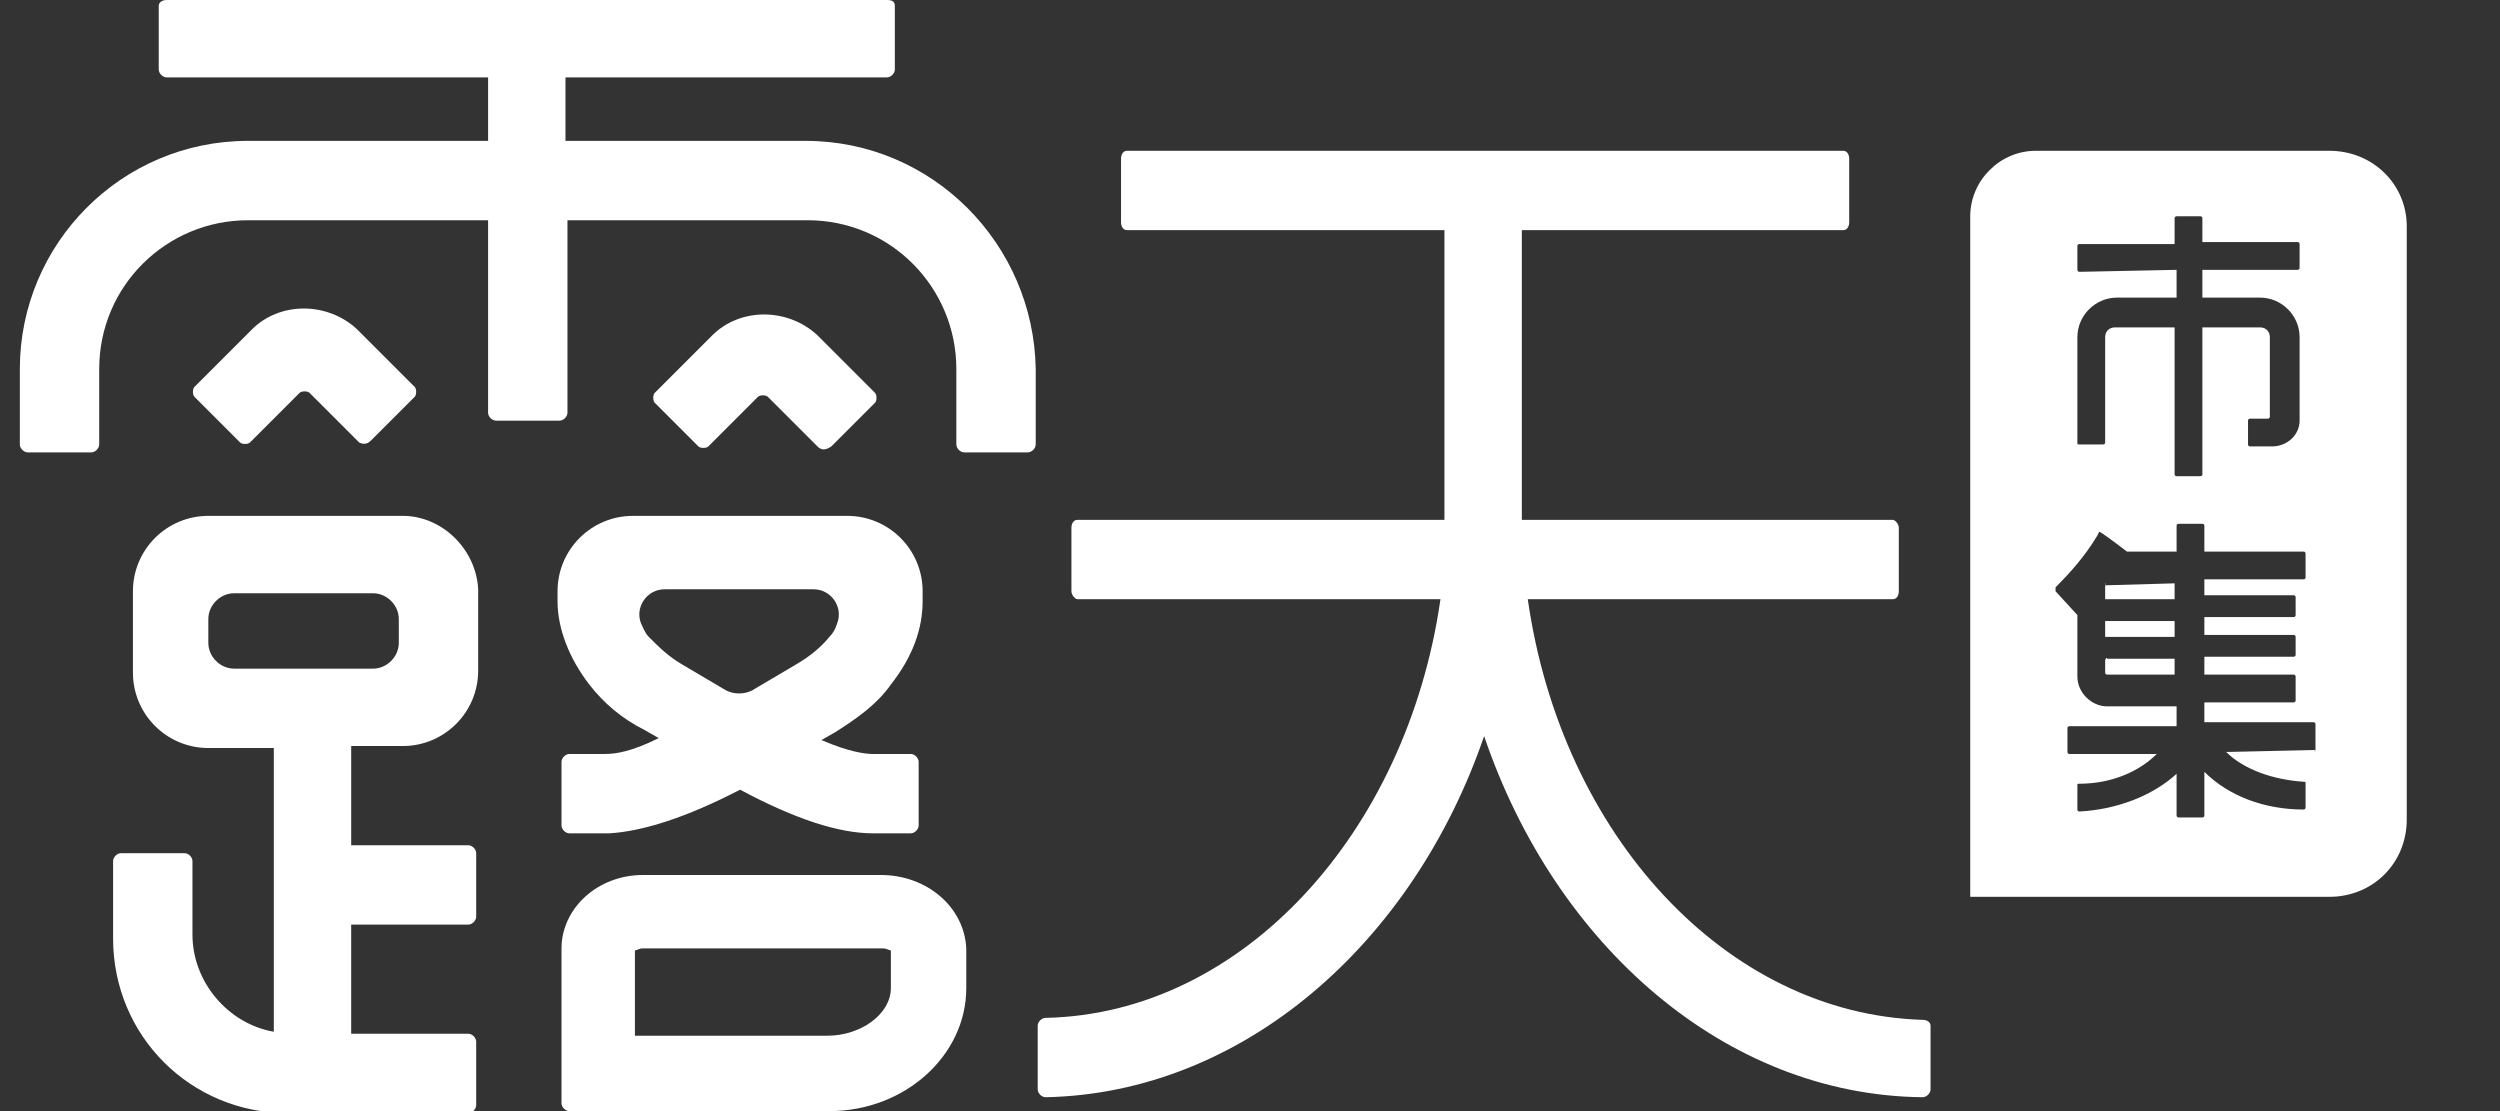 <?xml version="1.0" encoding="utf-8"?>
<!-- Generator: Adobe Illustrator 23.1.0, SVG Export Plug-In . SVG Version: 6.00 Build 0)  -->
<svg version="1.1" id="圖層_1" xmlns="http://www.w3.org/2000/svg" xmlns:xlink="http://www.w3.org/1999/xlink" x="0px" y="0px"
	 viewBox="0 0 126 56" style="enable-background:new 0 0 126 56;" xml:space="preserve">
<rect x="0" y="0" width="126" height="56" fill="#333333" stroke="none"/>
<style type="text/css">
	.st0{display:none;}
	.st1{display:inline;fill-rule:evenodd;clip-rule:evenodd;fill:#822E2E;}
	.st2{display:inline;fill:#F29100;}
	.st3{display:inline;fill-rule:evenodd;clip-rule:evenodd;fill:#FFFFFF;}
	.st4{fill:#FFFFFF;}
</style>
<g class="st0">
	<rect x="-1.8" y="-4.5" class="st1" width="142" height="70.6"/>
</g>
<g class="st0">
	<rect x="109" y="8" class="st2" width="15" height="32"/>
	<path class="st3" d="M47.4,0c0.2,0,0.4,0,0.6,0.1c0.2,0.1,0.4,0.2,0.5,0.4s0.3,0.4,0.3,0.6C49,1.3,49,1.5,49,1.7s0,0.4-0.1,0.7
		c-0.1,0.2-0.2,0.4-0.3,0.6c-0.1,0.2-0.3,0.3-0.5,0.4c-0.2,0.1-0.4,0.1-0.6,0.1H28.6v2.9h19.7c3,0,4.6,1.2,4.6,4v13.8
		c0,1.3-0.8,1.8-2.1,1.8s-2.3-0.4-2.3-1.8V10.9c0-1-0.7-1.4-1.8-1.4H28.6v15.6c0,1.4-0.8,1.8-2.1,1.8h-0.1c-1.3,0-2.2-0.4-2.2-1.8
		V9.5H6.1c-1.1,0-1.8,0.4-1.8,1.4v13c0,1.3-0.8,1.8-2.1,1.8s-2.1-0.5-2.1-1.8V10.3c0-2.7,1.7-4,4.7-4h19.5V3.5H5.5
		c-0.2,0-0.4,0-0.6-0.1C4.7,3.2,4.5,3.1,4.4,2.9S4.1,2.6,4.1,2.4C4,2.2,4,1.9,4,1.7S4,1.3,4.1,1c0.1-0.2,0.2-0.4,0.3-0.6
		C4.5,0.2,4.7,0.1,4.9,0c0.2,0,0.4,0,0.6,0H47.4z"/>
	<path class="st3" d="M18.9,26.6H8.1c-2.8,0-4,1.1-4,4v3.7c0,2.7,1.2,3.9,4.1,3.9h4.2v12.6l-0.4,0l-0.4,0.1l-1,0.2
		c-0.8,0.1-1.6,0.3-2.3,0.3V41.3c0-0.9-0.8-1.3-1.8-1.3s-1.8,0.5-1.8,1.4v10.5H4.2L2.6,52c-0.2,0-0.4,0-0.6,0.1s-0.4,0.2-0.5,0.4
		S1.2,52.8,1.2,53C1.1,53.2,1,53.4,1,53.6V54v0.1c0,0.2,0.1,0.4,0.1,0.6c0.1,0.2,0.2,0.4,0.4,0.5s0.3,0.3,0.5,0.3s0.4,0.1,0.6,0.1H3
		h0.4c6.6-0.7,13.1-2,19.6-3.7c0.4-0.1,0.7-0.3,1-0.6s0.4-0.7,0.4-1.1c0-0.2,0-0.4-0.1-0.6v-0.1c-0.2-0.8-0.6-1.2-1.3-1.2
		c-0.2,0-0.4,0-0.6,0.1h-0.2c-1.9,0.6-4.1,1.1-6.2,1.5v-5.1h5.9c0.8,0,1.2-0.7,1.2-1.6c0-0.2,0-0.4,0-0.5c-0.1-0.2-0.1-0.3-0.3-0.5
		c-0.1-0.1-0.3-0.2-0.4-0.3c-0.2-0.1-0.3-0.1-0.5-0.1H16v-3.7h3c2.7,0,4-1.2,4-4v-3.7C23.1,27.7,21.8,26.6,18.9,26.6z M9.1,29.7h9.1
		c1,0,1.5,0.2,1.5,1.2V34c0,0.9-0.6,1.2-1.6,1.2H8.9c-1,0-1.4-0.2-1.4-1.2v-3.1C7.6,29.9,8,29.7,9.1,29.7L9.1,29.7z"/>
	<path class="st3" d="M30.3,42.8h-0.1c-0.4,0-0.9,0.1-1.2,0.3c-0.4,0.2-0.7,0.4-1,0.8l0,0L27.9,44c-0.5,0.6-0.7,1.4-0.7,2.1v6.1
		c0,0.4,0.1,0.8,0.2,1.2c0.2,0.4,0.4,0.7,0.7,1c0.6,0.6,1.4,0.8,2.3,0.8h16.2c0.4,0,0.8-0.1,1.1-0.2c0.4-0.2,0.7-0.4,0.9-0.7
		c0.5-0.6,0.8-1.4,0.9-2.2v-6.2c0-0.8-0.3-1.5-0.8-2.1c-0.3-0.3-0.6-0.6-1-0.8s-0.8-0.3-1.2-0.3L30.3,42.8z M32.1,45.6h12.6
		c0.1,0,0.3,0,0.4,0.1c0.1,0.1,0.3,0.2,0.3,0.3c0.2,0.3,0.2,0.7,0.3,1v4.2c0,0.3-0.1,0.6-0.3,0.8s-0.5,0.3-0.8,0.3H32.1
		c-0.3,0-0.6-0.1-0.9-0.3c-0.1-0.1-0.2-0.2-0.3-0.4c-0.1-0.2-0.1-0.3-0.1-0.5v-4.2c0-0.4,0.1-0.7,0.3-1c0.1-0.1,0.3-0.2,0.5-0.3
		C31.8,45.6,32,45.6,32.1,45.6z"/>
	<path class="st3" d="M45.4,26.7H33.8c-1.3,0-2.7,0.8-4.1,2.3l-0.1,0.1c-1.1,1.1-2.4,1.8-3.9,2.2c-0.2,0.1-0.5,0.3-0.7,0.4
		c-0.2,0.2-0.3,0.4-0.4,0.7c-0.2,0.5-0.1,1,0.1,1.5c0.1,0.2,0.2,0.4,0.4,0.6c0.2,0.2,0.4,0.3,0.6,0.3c0.8,0.3,2.1-0.1,4.1-1.5
		l0.2-0.2l0.3-0.2l0.2,0.1l0.2,0.2c1,0.8,2.1,1.7,3.4,2.6l0.5,0.3l-0.5,0.2l-0.3,0.1c-2.7,0.9-5.4,1.6-8.1,2.1
		c-0.5,0.1-1,0.4-1.3,0.8c-0.3,0.4-0.4,0.8-0.4,1.3v0.2v0.1c0.1,0.5,0.4,0.9,0.7,1.2c0.9,0.5,3.2,0.7,13.6-3.4l0.2-0.1l0.2,0.1
		l0.1,0.1c2.6,1.5,6.4,2.7,11.2,3.4c0.5,0,1-0.1,1.4-0.4c0.4-0.3,0.6-0.7,0.7-1.2v-0.3c0-0.4-0.1-0.8-0.4-1.1v-0.1
		c-0.2-0.2-0.4-0.4-0.6-0.5c-0.2-0.1-0.5-0.2-0.7-0.2c-2.5-0.4-5-1-7.5-1.9l-0.5-0.2l1.2-0.8l0.2-0.1c1.3-0.9,2.4-2,3.2-3.3l0.1-0.1
		c0.6-0.8,0.9-1.8,0.9-2.8v-0.5v-0.1C47.6,27.6,46.8,27,45.4,26.7z M34.8,29.3h8c0.2,0,0.3,0,0.4,0.1c0.1,0.1,0.2,0.2,0.3,0.4
		c0.1,0.4,0.1,0.8-0.1,1.2c-0.6,0.8-2.2,2.1-4.8,3.7l-0.3,0.2c-2-1.2-3.9-2.6-5.7-4.1C33.1,30.1,33.9,29.6,34.8,29.3L34.8,29.3z"/>
	<path class="st3" d="M14.3,13.6c1,0,1.8,0.5,2.2,1.4l3.2,6.5c0.3,0.7-0.2,1.4-0.9,1.4h-1.7c-0.4,0-0.8-0.3-0.9-0.6l-1.9-5L12.2,23
		H9.8c-0.7,0-1.2-0.8-0.9-1.4l3.2-6.5C12.5,14.1,13.4,13.6,14.3,13.6L14.3,13.6z M38.5,13.6c1,0,1.8,0.5,2.2,1.4l3.2,6.5
		c0.3,0.7-0.2,1.4-0.9,1.4h-1.7c-0.4,0-0.8-0.3-0.9-0.6l-1.9-5l-1.9,5c-0.1,0.4-0.5,0.6-0.9,0.6H34c-0.7,0-1.2-0.8-0.9-1.4l3.2-6.5
		C36.7,14.1,37.6,13.6,38.5,13.6L38.5,13.6z"/>
	<path class="st3" d="M56.6,8.2c0-0.3,0-0.5,0.1-0.7s0.2-0.5,0.4-0.6c0.2-0.2,0.4-0.3,0.6-0.4c0.2-0.1,0.5-0.1,0.7-0.1H100
		c0.2,0,0.5,0,0.7,0.1s0.4,0.2,0.6,0.4c0.2,0.2,0.3,0.4,0.4,0.6s0.1,0.5,0.1,0.7c0,1.4-0.6,2.1-1.8,2.1H81v12.2h19.4
		c0.2,0,0.5,0,0.7,0.1s0.4,0.2,0.6,0.4c0.2,0.2,0.3,0.4,0.4,0.6s0.1,0.5,0.1,0.7c0,1.4-0.6,2.1-1.8,2.1H81.2
		c0.1,1.9,0.6,3.9,1.3,5.6c1,2.5,2.6,4.7,4.5,6.6c2.2,2,4.6,3.8,7.2,5.2c2.6,1.3,5.3,2.4,8.1,3.4c0.3,0.2,0.6,0.5,0.7,0.8
		c0.2,0.3,0.3,0.7,0.2,1.1c-0.1,1.3-0.7,1.9-1.8,2.1c-0.6,0-1.2-0.2-1.8-0.4c-3.6-1.2-7-2.9-10.1-5c-2.5-1.5-4.8-3.4-6.7-5.6
		c-1.7-2.1-3-4.6-3.7-7.3c-0.8,3-2.4,5.8-4.5,8.1c-2.4,2.5-5.2,4.6-8.3,6.3c-2.3,1.2-4.8,2.3-7.5,3.4c-0.5,0.3-1,0.5-1.6,0.6
		c-0.3,0-0.5,0-0.8-0.1s-0.5-0.2-0.7-0.4s-0.3-0.4-0.4-0.7c-0.1-0.3-0.1-0.5-0.1-0.8c0-0.4,0.1-0.7,0.2-1.1c0.2-0.3,0.4-0.6,0.7-0.8
		c5.3-1.8,9.2-3.7,11.8-5.6c2.8-2,5.2-4.6,6.9-7.6c1.3-2.3,2-4.9,2.1-7.6H58.8c-1.2,0-1.8-0.7-1.8-2.1c0-0.3,0-0.5,0.1-0.7
		s0.2-0.5,0.4-0.6c0.2-0.2,0.4-0.3,0.6-0.4c0.2-0.1,0.5-0.1,0.7-0.1h18.4V10.2H58.5C57.2,10.2,56.6,9.6,56.6,8.2z"/>
	<path class="st3" d="M109.4,6.4h13.3c0.4,0,0.8,0.1,1.2,0.2c0.4,0.2,0.7,0.4,1,0.7c0.3,0.3,0.5,0.7,0.7,1.1
		c0.2,0.4,0.2,0.8,0.2,1.3V38c0,0.4-0.1,0.9-0.2,1.3c-0.2,0.4-0.4,0.8-0.7,1.1c-0.3,0.3-0.7,0.5-1,0.7c-0.4,0.2-0.8,0.3-1.2,0.3H102
		l4.2-5.4V9.7c0-0.4,0.1-0.9,0.2-1.3c0.2-0.4,0.4-0.8,0.7-1.1c0.3-0.3,0.7-0.5,1-0.7C108.6,6.5,109,6.4,109.4,6.4z M116.2,23.2
		c-0.1,0-0.1,0-0.2,0l0,0c-0.2,0-0.3-0.1-0.4-0.2s-0.2-0.3-0.2-0.4v-7c0,0,0,0,0-0.1c0,0,0,0,0-0.1c0,0,0,0-0.1,0c0,0,0,0-0.1,0H112
		c0,0,0,0-0.1,0c0,0,0,0-0.1,0c0,0,0,0,0,0.1c0,0,0,0,0,0.1v5.1c0,0.1,0,0.2,0,0.2c0,0.1-0.1,0.1-0.1,0.2c-0.1,0.1-0.3,0.2-0.4,0.2
		s-0.1,0-0.2,0s-0.1-0.1-0.2-0.1c-0.1-0.1-0.1-0.1-0.1-0.2s0-0.1,0-0.2v-5c0-0.3,0.1-0.7,0.4-0.9c0.2-0.2,0.6-0.4,0.9-0.4h3.2
		c0,0,0,0,0.1,0c0,0,0,0,0.1,0c0,0,0,0,0-0.1c0,0,0,0,0-0.1v-1.8c0,0,0,0,0-0.1c0,0,0,0,0-0.1c0,0,0,0-0.1,0c0,0,0,0-0.1,0h-5.5
		c-0.1,0-0.1,0-0.2,0s-0.1-0.1-0.2-0.1c-0.1-0.1-0.1-0.1-0.1-0.2c0-0.1,0-0.1,0-0.2c0-0.2,0.1-0.3,0.2-0.4c0.1-0.1,0.2-0.2,0.4-0.2
		h5.4c0,0,0,0,0.1,0c0,0,0,0,0.1,0c0,0,0,0,0-0.1c0,0,0,0,0-0.1V9.5c0-0.1,0-0.2,0-0.2c0-0.1,0.1-0.1,0.1-0.2
		c0.1-0.1,0.1-0.1,0.2-0.1s0.1,0,0.2,0c0.2,0,0.3,0.1,0.4,0.2c0.1,0.1,0.1,0.1,0.1,0.2c0,0.1,0,0.2,0,0.2V11c0,0.1,0,0.2,0.1,0.2
		h5.6c0.1,0,0.1,0,0.2,0s0.1,0.1,0.2,0.1c0.1,0.1,0.1,0.1,0.1,0.2c0,0.1,0,0.1,0,0.2c0,0.1,0,0.1,0,0.2c0,0.1-0.1,0.1-0.1,0.2
		c-0.1,0.1-0.1,0.1-0.2,0.1s-0.1,0-0.2,0h-5.6c0,0,0,0-0.1,0c0,0,0,0-0.1,0c0,0,0,0,0,0.1c0,0,0,0,0,0.1v1.8c0,0,0,0,0,0.1
		c0,0,0,0,0,0.1c0,0,0,0,0.1,0c0,0,0,0,0.1,0h3.5c0.3,0,0.7,0.1,0.9,0.4c0.2,0.2,0.4,0.6,0.4,0.9v4.1c0,0.3,0,0.5-0.1,0.8
		c-0.1,0.2-0.3,0.3-0.5,0.4c-0.7,0.2-1.4,0.3-2.1,0.2c-0.2,0-0.3-0.1-0.5-0.2c-0.1-0.1-0.2-0.3-0.3-0.4c0-0.1,0-0.1,0-0.2
		s0-0.1,0.1-0.2c0-0.1,0.1-0.1,0.1-0.1c0.1,0,0.1,0,0.2,0h1.6c0.1,0,0.2,0,0.3-0.1c0,0,0-0.1,0.1-0.1v-0.1v-4.2c0,0,0,0,0-0.1
		c0,0,0,0,0-0.1c0,0,0,0-0.1,0c0,0,0,0-0.1,0h-3.4c0,0,0,0-0.1,0c0,0,0,0-0.1,0c0,0,0,0,0,0.1c0,0,0,0,0,0.1v7
		c0,0.2-0.1,0.3-0.2,0.4C116.3,23.1,116.3,23.2,116.2,23.2z M116.2,38.7c-0.1,0-0.1,0-0.2,0l0,0c-0.1,0-0.1,0-0.2,0
		s-0.1-0.1-0.2-0.1c-0.1-0.1-0.1-0.1-0.1-0.2c0-0.1,0-0.1,0-0.2v-2.5l0,0l0,0l0,0l0,0c-0.7,0.6-1.5,1.2-2.4,1.6
		c-0.9,0.5-1.8,0.9-2.7,1.3c-0.1,0-0.2,0-0.3,0c-0.1,0-0.2,0-0.2,0c-0.2-0.1-0.3-0.2-0.4-0.3c0-0.1-0.1-0.1-0.1-0.2
		c0-0.1,0-0.1,0-0.2c0-0.1,0-0.1,0.1-0.2c0,0,0.1-0.1,0.2-0.1c0.9-0.3,1.8-0.6,2.6-1c0.8-0.4,1.6-0.8,2.3-1.4l0,0l0,0l0,0H110
		c-0.1,0-0.2-0.1-0.3-0.1c0,0-0.1-0.1-0.1-0.2c0-0.1,0-0.1,0-0.2c0-0.1,0-0.1,0-0.2c0-0.1,0.1-0.1,0.1-0.2c0,0,0.1-0.1,0.2-0.1
		s0.1,0,0.2,0h5.5c0,0,0,0,0.1,0l0,0c0,0,0,0,0-0.1c0,0,0,0,0-0.1v-0.7c0,0,0,0,0-0.1l0,0l0,0c0,0,0,0-0.1,0h-2.9
		c-0.3,0-0.7-0.1-0.9-0.4c-0.2-0.2-0.4-0.6-0.4-0.9v-3.1l0,0l0,0l0,0l0,0c-0.3,0.3-0.6,0.6-0.9,0.9c-0.1,0-0.1,0.1-0.2,0.1
		s-0.1,0-0.2,0s-0.3-0.1-0.4-0.2c-0.1,0-0.1-0.1-0.1-0.2s0-0.1,0-0.2s0-0.1,0-0.2s0.1-0.1,0.1-0.2c1.2-1,2.2-2.3,2.9-3.7
		c0.1-0.1,0.2-0.3,0.4-0.3c0.1-0.1,0.2-0.1,0.3-0.1c0,0,0.1,0,0.2,0s0.1,0,0.2,0.1c0.1,0,0.1,0.1,0.1,0.2s0,0.1,0,0.2s0,0.1,0,0.2
		c-0.2,0.3-0.4,0.6-0.6,1l0,0l0,0l0,0l0,0h2.6h0.1l0.1-0.1c0.2-0.4,0.4-0.7,0.5-1.1c0.1-0.2,0.2-0.3,0.3-0.4
		c0.1-0.1,0.2-0.1,0.4-0.1h0.1c0.1,0,0.1,0,0.2,0.1c0.1,0,0.1,0.1,0.1,0.2s0.1,0.1,0.1,0.2s0,0.1-0.1,0.2l-0.5,1v0.1l0,0l0,0h4.4
		c0.1,0,0.1,0,0.2,0s0.1,0.1,0.1,0.1l0.1,0.1c0,0.1,0,0.1,0,0.2s0,0.1,0,0.2s-0.1,0.1-0.1,0.1l-0.1,0.1c-0.1,0-0.1,0-0.2,0h-4.4
		c0,0,0,0-0.1,0l0,0c0,0,0,0,0,0.1c0,0,0,0,0,0.1v0.7c0,0,0,0,0,0.1c0,0,0,0,0,0.1l0,0c0,0,0,0,0.1,0h3.8c0.1,0,0.1,0,0.2,0l0.1,0.1
		l0.1,0.1c0,0.1,0,0.1,0,0.2s0,0.2-0.1,0.3c-0.1,0.1-0.2,0.1-0.3,0.1h-3.8c0,0,0,0-0.1,0l0,0c0,0,0,0,0,0.1c0,0,0,0,0,0.1V30
		c0,0,0,0,0,0.1c0,0,0,0,0,0.1l0,0c0,0,0,0,0.1,0h3.9c0.1,0,0.2,0,0.3,0.1l0.1,0.1c0,0,0,0.1,0,0.2s0,0.1,0,0.2c0,0,0,0.1-0.1,0.1
		c-0.1,0.1-0.2,0.1-0.3,0.1h-3.9c0,0,0,0-0.1,0l0,0c0,0,0,0,0,0.1c0,0,0,0,0,0.1V32c0,0,0,0,0,0.1c0,0,0,0,0,0.1l0,0c0,0,0,0,0.1,0
		h5c0.1,0,0.1,0,0.2,0s0.1,0.1,0.1,0.1s0.1,0.1,0.1,0.2c0,0.1,0,0.1,0,0.2c0,0.1,0,0.2-0.1,0.3s-0.2,0.1-0.3,0.1h-5.2c0,0,0,0-0.1,0
		c0,0,0,0-0.1,0c0,0,0,0,0,0.1c0,0,0,0,0,0.1V34c0,0,0,0,0,0.1c0,0,0,0,0,0.1c0,0,0,0,0.1,0c0,0,0,0,0.1,0h5.6c0.1,0,0.1,0,0.2,0
		s0.1,0.1,0.2,0.1c0,0,0.1,0.1,0.1,0.2c0,0.1,0,0.1,0,0.2c0,0.1,0,0.1,0,0.2c0,0.1-0.1,0.1-0.1,0.2c-0.1,0.1-0.2,0.1-0.3,0.1H118
		l0,0l0,0V35c0.7,0.5,1.5,1,2.2,1.3c0.9,0.4,1.7,0.7,2.6,1c0.1,0,0.1,0,0.2,0.1s0.1,0.1,0.1,0.2c0,0.1,0,0.1,0,0.2
		c0,0.1,0,0.1-0.1,0.2c-0.1,0.1-0.3,0.2-0.4,0.3c-0.1,0-0.2,0-0.3,0c-0.1,0-0.2,0-0.2,0c-0.9-0.3-1.9-0.7-2.7-1.2
		c-0.8-0.4-1.6-1-2.4-1.6l0,0l0,0l0,0l0,0v2.6c0,0.1,0,0.2,0,0.2c0,0.1-0.1,0.1-0.1,0.2C116.3,38.6,116.2,38.7,116.2,38.7z
		 M115.6,28.4h-3.3c0,0,0,0-0.1,0c0,0,0,0-0.1,0c0,0,0,0,0-0.1c0,0,0,0,0-0.1v-0.7c0,0,0,0,0-0.1c0,0,0,0,0-0.1c0,0,0,0,0.1,0
		c0,0,0,0,0.1,0h3.3c0,0,0,0,0.1,0c0,0,0,0,0.1,0c0,0,0,0,0,0.1c0,0,0,0,0,0.1v0.7c0,0,0,0,0,0.1c0,0,0,0,0,0.1
		C115.7,28.3,115.6,28.3,115.6,28.4L115.6,28.4z M112.3,30.2h3.3l0,0c0,0,0,0,0.1,0l0,0c0,0,0,0,0-0.1c0,0,0,0,0-0.1v-0.7
		c0,0,0,0,0-0.1c0,0,0,0,0-0.1c0,0,0,0-0.1,0c0,0,0,0-0.1,0h-3.3c0,0,0,0-0.1,0c0,0,0,0-0.1,0c0,0,0,0,0,0.1c0,0,0,0,0,0.1V30
		c0,0,0,0,0,0.1c0,0,0,0,0,0.1C112.2,30.2,112.2,30.2,112.3,30.2L112.3,30.2z M115.6,32.1h-3.3c0,0,0,0-0.1,0c0,0,0,0-0.1,0
		c0,0,0,0,0-0.1c0,0,0,0,0-0.1v-0.8c0,0,0,0,0-0.1c0,0,0,0,0-0.1c0,0,0,0,0.1,0c0,0,0,0,0.1,0h3.3c0,0,0,0,0.1,0c0,0,0,0,0.1,0
		c0,0,0,0,0,0.1c0,0,0,0,0,0.1V32c0,0,0,0,0,0.1c0,0,0,0,0,0.1C115.7,32.1,115.6,32.1,115.6,32.1L115.6,32.1z"/>
</g>
<g id="圖層_3">
	<path class="st4" d="M40.6,7.1H28.5V3.9h16.2c0.2,0,0.4-0.2,0.4-0.4V0.3C45.1,0.1,45,0,44.7,0H8.4C8.2,0,8,0.1,8,0.3v3.2
		c0,0.2,0.2,0.4,0.4,0.4h16.2v3.2H12.5C6.1,7.1,1,12.3,1,18.6v3.8c0,0.2,0.2,0.4,0.4,0.4h3.2c0.2,0,0.4-0.2,0.4-0.4v-3.8
		c0-4.2,3.4-7.5,7.5-7.5h12.1v9.7c0,0.2,0.2,0.4,0.4,0.4h3.2c0.2,0,0.4-0.2,0.4-0.4v-9.7h12.1c4.2,0,7.5,3.4,7.5,7.5v3.8
		c0,0.2,0.2,0.4,0.4,0.4h3.2c0.2,0,0.4-0.2,0.4-0.4v-3.8C52.1,12.3,47,7.1,40.6,7.1L40.6,7.1z"/>
	<path class="st4" d="M96.9,51.4C87,51.1,78.7,42.1,77,30.2h18.4c0.2,0,0.3-0.2,0.3-0.4v-3.2c0-0.2-0.2-0.4-0.3-0.4H76.7
		c0-0.2,0-0.4,0-0.6v-14h16.2c0.2,0,0.3-0.2,0.3-0.4V8c0-0.2-0.1-0.4-0.3-0.4H56.8c-0.2,0-0.3,0.2-0.3,0.4v3.2
		c0,0.2,0.1,0.4,0.3,0.4h16v14c0,0.2,0,0.4,0,0.6H54.3c-0.2,0-0.3,0.2-0.3,0.4v3.2c0,0.2,0.2,0.4,0.3,0.4h18.3
		c-1.7,11.8-10,20.9-19.9,21.1c-0.2,0-0.4,0.2-0.4,0.4v3.2c0,0.2,0.2,0.4,0.4,0.4c9.9-0.2,18.5-7.7,22.1-18.2
		C78.4,47.7,87,55.2,96.9,55.3c0.2,0,0.4-0.2,0.4-0.4v-3.2C97.3,51.5,97.1,51.4,96.9,51.4L96.9,51.4z"/>
	<path class="st4" d="M106.1,33.3v0.6c0,0.1,0.1,0.1,0.1,0.1h3.4v-0.8h-3.4C106.2,33.1,106.1,33.2,106.1,33.3L106.1,33.3z"/>
	<rect x="106.1" y="31.3" class="st4" width="3.5" height="0.8"/>
	<path class="st4" d="M106.1,29.5v0.7h3.5v-0.8L106.1,29.5C106.2,29.3,106.1,29.4,106.1,29.5L106.1,29.5z"/>
	<path class="st4" d="M117.4,7.6h-14.8c-1.8,0-3.3,1.5-3.3,3.3v34.3h18.1c2.2,0,3.9-1.7,3.9-3.9V11.4C121.3,9.3,119.6,7.6,117.4,7.6
		z M104.8,13.7c-0.1,0-0.1-0.1-0.1-0.1v-1.2c0-0.1,0.1-0.1,0.1-0.1h4.8V11c0-0.1,0.1-0.1,0.1-0.1h1.2c0.1,0,0.1,0.1,0.1,0.1v1.2h4.8
		c0.1,0,0.1,0.1,0.1,0.1v1.2c0,0.1-0.1,0.1-0.1,0.1H111V15h2.9c1.1,0,2,0.9,2,2v4.2c0,0.7-0.6,1.3-1.4,1.3h-1.1
		c-0.1,0-0.1-0.1-0.1-0.1v-1.2c0-0.1,0.1-0.1,0.1-0.1h0.9c0.1,0,0.1-0.1,0.1-0.1v-4c0-0.3-0.2-0.5-0.5-0.5H111v7.4
		c0,0.1-0.1,0.1-0.1,0.1h-1.2c-0.1,0-0.1-0.1-0.1-0.1v-7.4h-3c-0.3,0-0.5,0.2-0.5,0.5v5.3c0,0.1-0.1,0.1-0.1,0.1h-1.2
		c-0.1,0-0.1,0-0.1-0.1V17c0-1.1,0.9-2,2-2h3v-1.4L104.8,13.7L104.8,13.7z M116.7,37.8C116.7,37.9,116.6,37.9,116.7,37.8l-4.5,0.1
		c0.9,0.9,2.4,1.4,3.9,1.5c0.1,0,0.1,0,0.1,0.1v1.2c0,0.1-0.1,0.1-0.1,0.1c-2,0-3.8-0.7-5-1.9v2.2c0,0.1-0.1,0.1-0.1,0.1h-1.2
		c-0.1,0-0.1-0.1-0.1-0.1V39c-1.2,1.1-3,1.8-4.9,1.9c-0.1,0-0.1-0.1-0.1-0.1v-1.2c0-0.1,0-0.1,0.1-0.1c1.6,0,3-0.6,3.9-1.5h-4.4
		c-0.1,0-0.1-0.1-0.1-0.1v-1.2c0-0.1,0.1-0.1,0.1-0.1h5.4v-1h-3.5c-0.8,0-1.5-0.7-1.5-1.5l0,0v-3V31l-1.1-1.2c0,0,0-0.1,0-0.2
		c0.8-0.8,1.5-1.6,2.1-2.6l0.1-0.2c0.1,0,1.4,1,1.4,1s0,0,0.1,0h2.4v-1.3c0-0.1,0.1-0.1,0.1-0.1h1.2c0.1,0,0.1,0.1,0.1,0.1v1.3h5
		c0.1,0,0.1,0.1,0.1,0.1v1.2c0,0.1-0.1,0.1-0.1,0.1h-5V30h4.5c0.1,0,0.1,0.1,0.1,0.1V31c0,0.1-0.1,0.1-0.1,0.1h-4.5V32h4.5
		c0.1,0,0.1,0.1,0.1,0.1V33c0,0.1-0.1,0.1-0.1,0.1h-4.5V34h4.5c0.1,0,0.1,0.1,0.1,0.1v1.2c0,0.1-0.1,0.1-0.1,0.1h-4.5v1h5.5
		c0.1,0,0.1,0.1,0.1,0.1V37.8L116.7,37.8z"/>
	<path class="st4" d="M20.3,26h-9.8c-2.1,0-3.8,1.7-3.8,3.8v4.1c0,2.1,1.7,3.8,3.8,3.8h3.3V52c-2.3-0.4-4.1-2.5-4.1-4.9v-3.7
		c0-0.2-0.2-0.4-0.4-0.4H6.1c-0.2,0-0.4,0.2-0.4,0.4v3.9c0,4.9,3.9,8.8,8.8,8.8h9.1c0.2,0,0.4-0.2,0.4-0.4v-3.2
		c0-0.2-0.2-0.4-0.4-0.4h-5.9v-5.5h5.9c0.2,0,0.4-0.2,0.4-0.4V43c0-0.2-0.2-0.4-0.4-0.4h-5.9v-5h2.6c2.1,0,3.8-1.7,3.8-3.8v-4.1
		C24,27.7,22.3,26,20.3,26L20.3,26z M20.1,32.4c0,0.7-0.6,1.3-1.3,1.3h-7c-0.7,0-1.3-0.6-1.3-1.3v-1.2c0-0.7,0.6-1.3,1.3-1.3h7
		c0.7,0,1.3,0.6,1.3,1.3V32.4z"/>
	<path class="st4" d="M44.9,34.5c1.1-1.4,1.6-2.8,1.6-4.2v-0.5c0-2.1-1.7-3.8-3.8-3.8H31.9c-2.1,0-3.8,1.7-3.8,3.8v0.5
		c0,1.4,0.6,2.9,1.6,4.2c0.7,0.9,1.6,1.7,2.8,2.3l0.7,0.4C31.8,37.9,31,38,30.5,38h-1.8c-0.2,0-0.4,0.2-0.4,0.4v3.2
		c0,0.2,0.2,0.4,0.4,0.4h1.8h0.1l0,0l0,0h0.1c1.7-0.1,3.9-0.8,6.6-2.2c2.8,1.5,5,2.2,6.7,2.2c0.1,0,0.1,0,0.2,0h1.7
		c0.2,0,0.4-0.2,0.4-0.4v-3.2c0-0.2-0.2-0.4-0.4-0.4h-1.5c-0.1,0-0.2,0-0.2,0l0,0H44l0,0c-0.4,0-1.2-0.1-2.6-0.7l0.7-0.4
		C43.2,36.2,44.2,35.5,44.9,34.5L44.9,34.5z M40.1,33.5l-2.2,1.3c-0.4,0.2-0.9,0.2-1.3,0l-2.2-1.3c-0.7-0.4-1.2-0.9-1.7-1.4
		c-0.2-0.2-0.3-0.5-0.4-0.7c-0.3-0.8,0.3-1.7,1.2-1.7H41c0.9,0,1.5,0.9,1.2,1.7c-0.1,0.3-0.2,0.5-0.4,0.7
		C41.4,32.6,40.8,33.1,40.1,33.5L40.1,33.5z"/>
	<path class="st4" d="M44.4,44.1h-12c-2.3,0-4.1,1.7-4.1,3.7v7.8c0,0.2,0.2,0.4,0.4,0.4h13.1c3.8,0,6.9-2.8,6.9-6.2v-2
		C48.6,45.7,46.7,44.1,44.4,44.1L44.4,44.1z M44.9,49.8c0,1.3-1.5,2.4-3.2,2.4H32v-4.3c0.1,0,0.2-0.1,0.4-0.1h12.1
		c0.2,0,0.3,0.1,0.4,0.1V49.8L44.9,49.8z"/>
	<path class="st4" d="M18.1,22.3l-2.5-2.5c-0.1-0.1-0.4-0.1-0.5,0l-2.5,2.5c-0.1,0.1-0.4,0.1-0.5,0L9.8,20c-0.1-0.1-0.1-0.4,0-0.5
		l2.9-2.9c1.4-1.4,3.8-1.4,5.3,0l2.9,2.9c0.1,0.1,0.1,0.4,0,0.5l-2.2,2.2C18.5,22.4,18.3,22.4,18.1,22.3L18.1,22.3z"/>
	<path class="st4" d="M41.2,22.5L38.7,20c-0.1-0.1-0.4-0.1-0.5,0l-2.5,2.5c-0.1,0.1-0.4,0.1-0.5,0L33,20.3c-0.1-0.1-0.1-0.4,0-0.5
		l2.9-2.9c1.4-1.4,3.8-1.4,5.3,0l2.9,2.9c0.1,0.1,0.1,0.4,0,0.5l-2.2,2.2C41.6,22.7,41.4,22.7,41.2,22.5L41.2,22.5z"/>
</g>
</svg>
